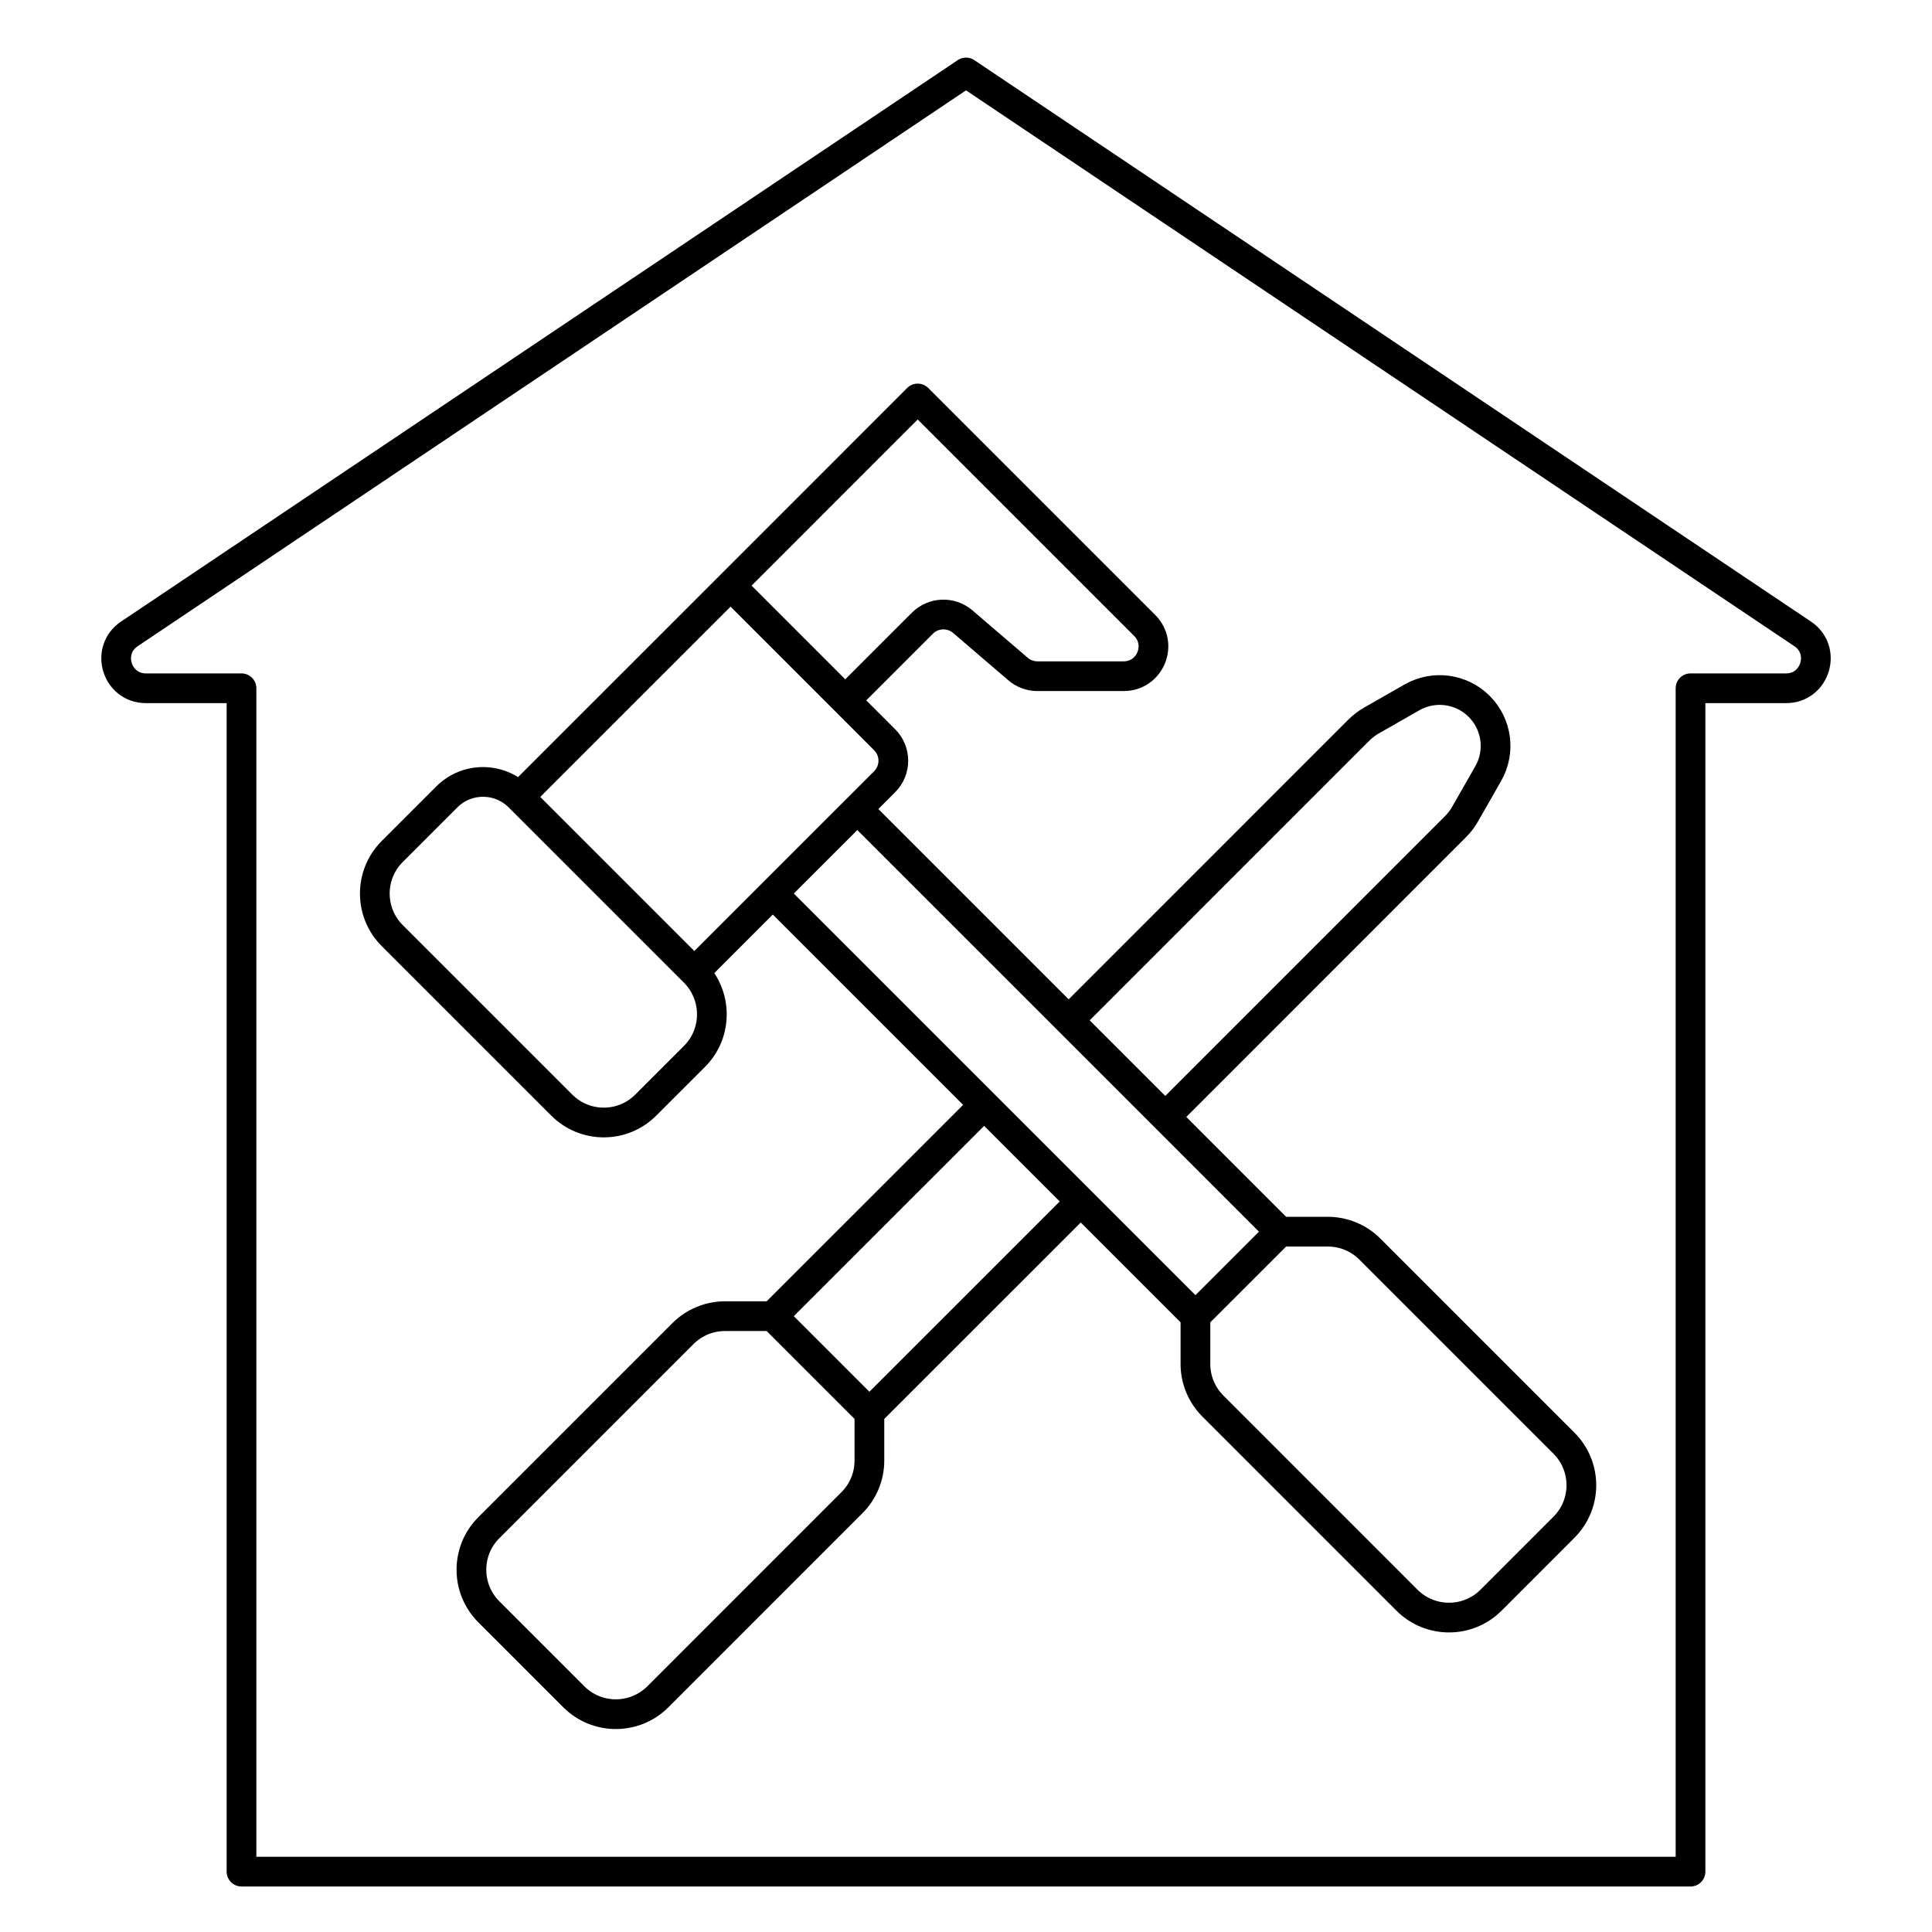 <svg width="65" height="65" viewBox="0 0 65 65" fill="none" xmlns="http://www.w3.org/2000/svg">
<path d="M4.353 21.326L32.501 2.438L60.648 21.326C61.468 21.876 61.078 23.156 60.091 23.156H56.876V62.969H8.125V23.156H4.91C3.922 23.156 3.533 21.876 4.353 21.326Z" stroke="black" stroke-linejoin="round"/>
<path d="M17.469 26.812V26.812C16.796 26.139 15.705 26.139 15.032 26.812L13.196 28.648C12.415 29.429 12.415 30.696 13.196 31.477L18.899 37.179C19.68 37.961 20.946 37.961 21.727 37.179L23.367 35.539C24.149 34.758 24.141 33.484 23.36 32.703V32.703M17.469 26.812L24.579 19.703M17.469 26.812L23.36 32.703M28.438 23.562L31.033 20.967C31.403 20.598 31.994 20.575 32.391 20.915L34.251 22.509C34.432 22.665 34.663 22.75 34.902 22.75H37.805C38.696 22.75 39.142 21.673 38.512 21.043L30.875 13.406L24.579 19.703M28.438 23.562L24.579 19.703M28.438 23.562L29.762 24.887C30.153 25.277 30.153 25.91 29.762 26.301L28.844 27.219M23.36 32.703L26 30.062M26 30.062L28.844 27.219M26 30.062L33.11 37.172M40.219 44.281L43.063 41.438M40.219 44.281V45.89C40.219 46.421 40.43 46.929 40.805 47.304L47.336 53.836C48.117 54.617 49.384 54.617 50.165 53.836L52.617 51.383C53.399 50.602 53.399 49.336 52.617 48.554L46.086 42.023C45.711 41.648 45.203 41.438 44.672 41.438H43.063M40.219 44.281L36.36 40.422M43.063 41.438L39.204 37.578M28.844 27.219L35.954 34.328M35.954 34.328L45.717 24.564C45.843 24.439 45.985 24.33 46.139 24.242L47.503 23.463C48.24 23.042 49.166 23.166 49.766 23.766V23.766C50.366 24.365 50.49 25.292 50.069 26.028L49.29 27.392C49.201 27.547 49.093 27.689 48.967 27.814L39.204 37.578M35.954 34.328L39.204 37.578M33.11 37.172L26 44.281M33.11 37.172L36.36 40.422M26 44.281L29.25 47.531M26 44.281H24.391C23.861 44.281 23.352 44.492 22.977 44.867L16.446 51.398C15.665 52.179 15.665 53.446 16.446 54.227L19.305 57.086C20.086 57.867 21.352 57.867 22.134 57.086L28.665 50.554C29.04 50.179 29.25 49.671 29.25 49.14V47.531M29.25 47.531L36.36 40.422" stroke="black" stroke-linejoin="round"/>
</svg>
